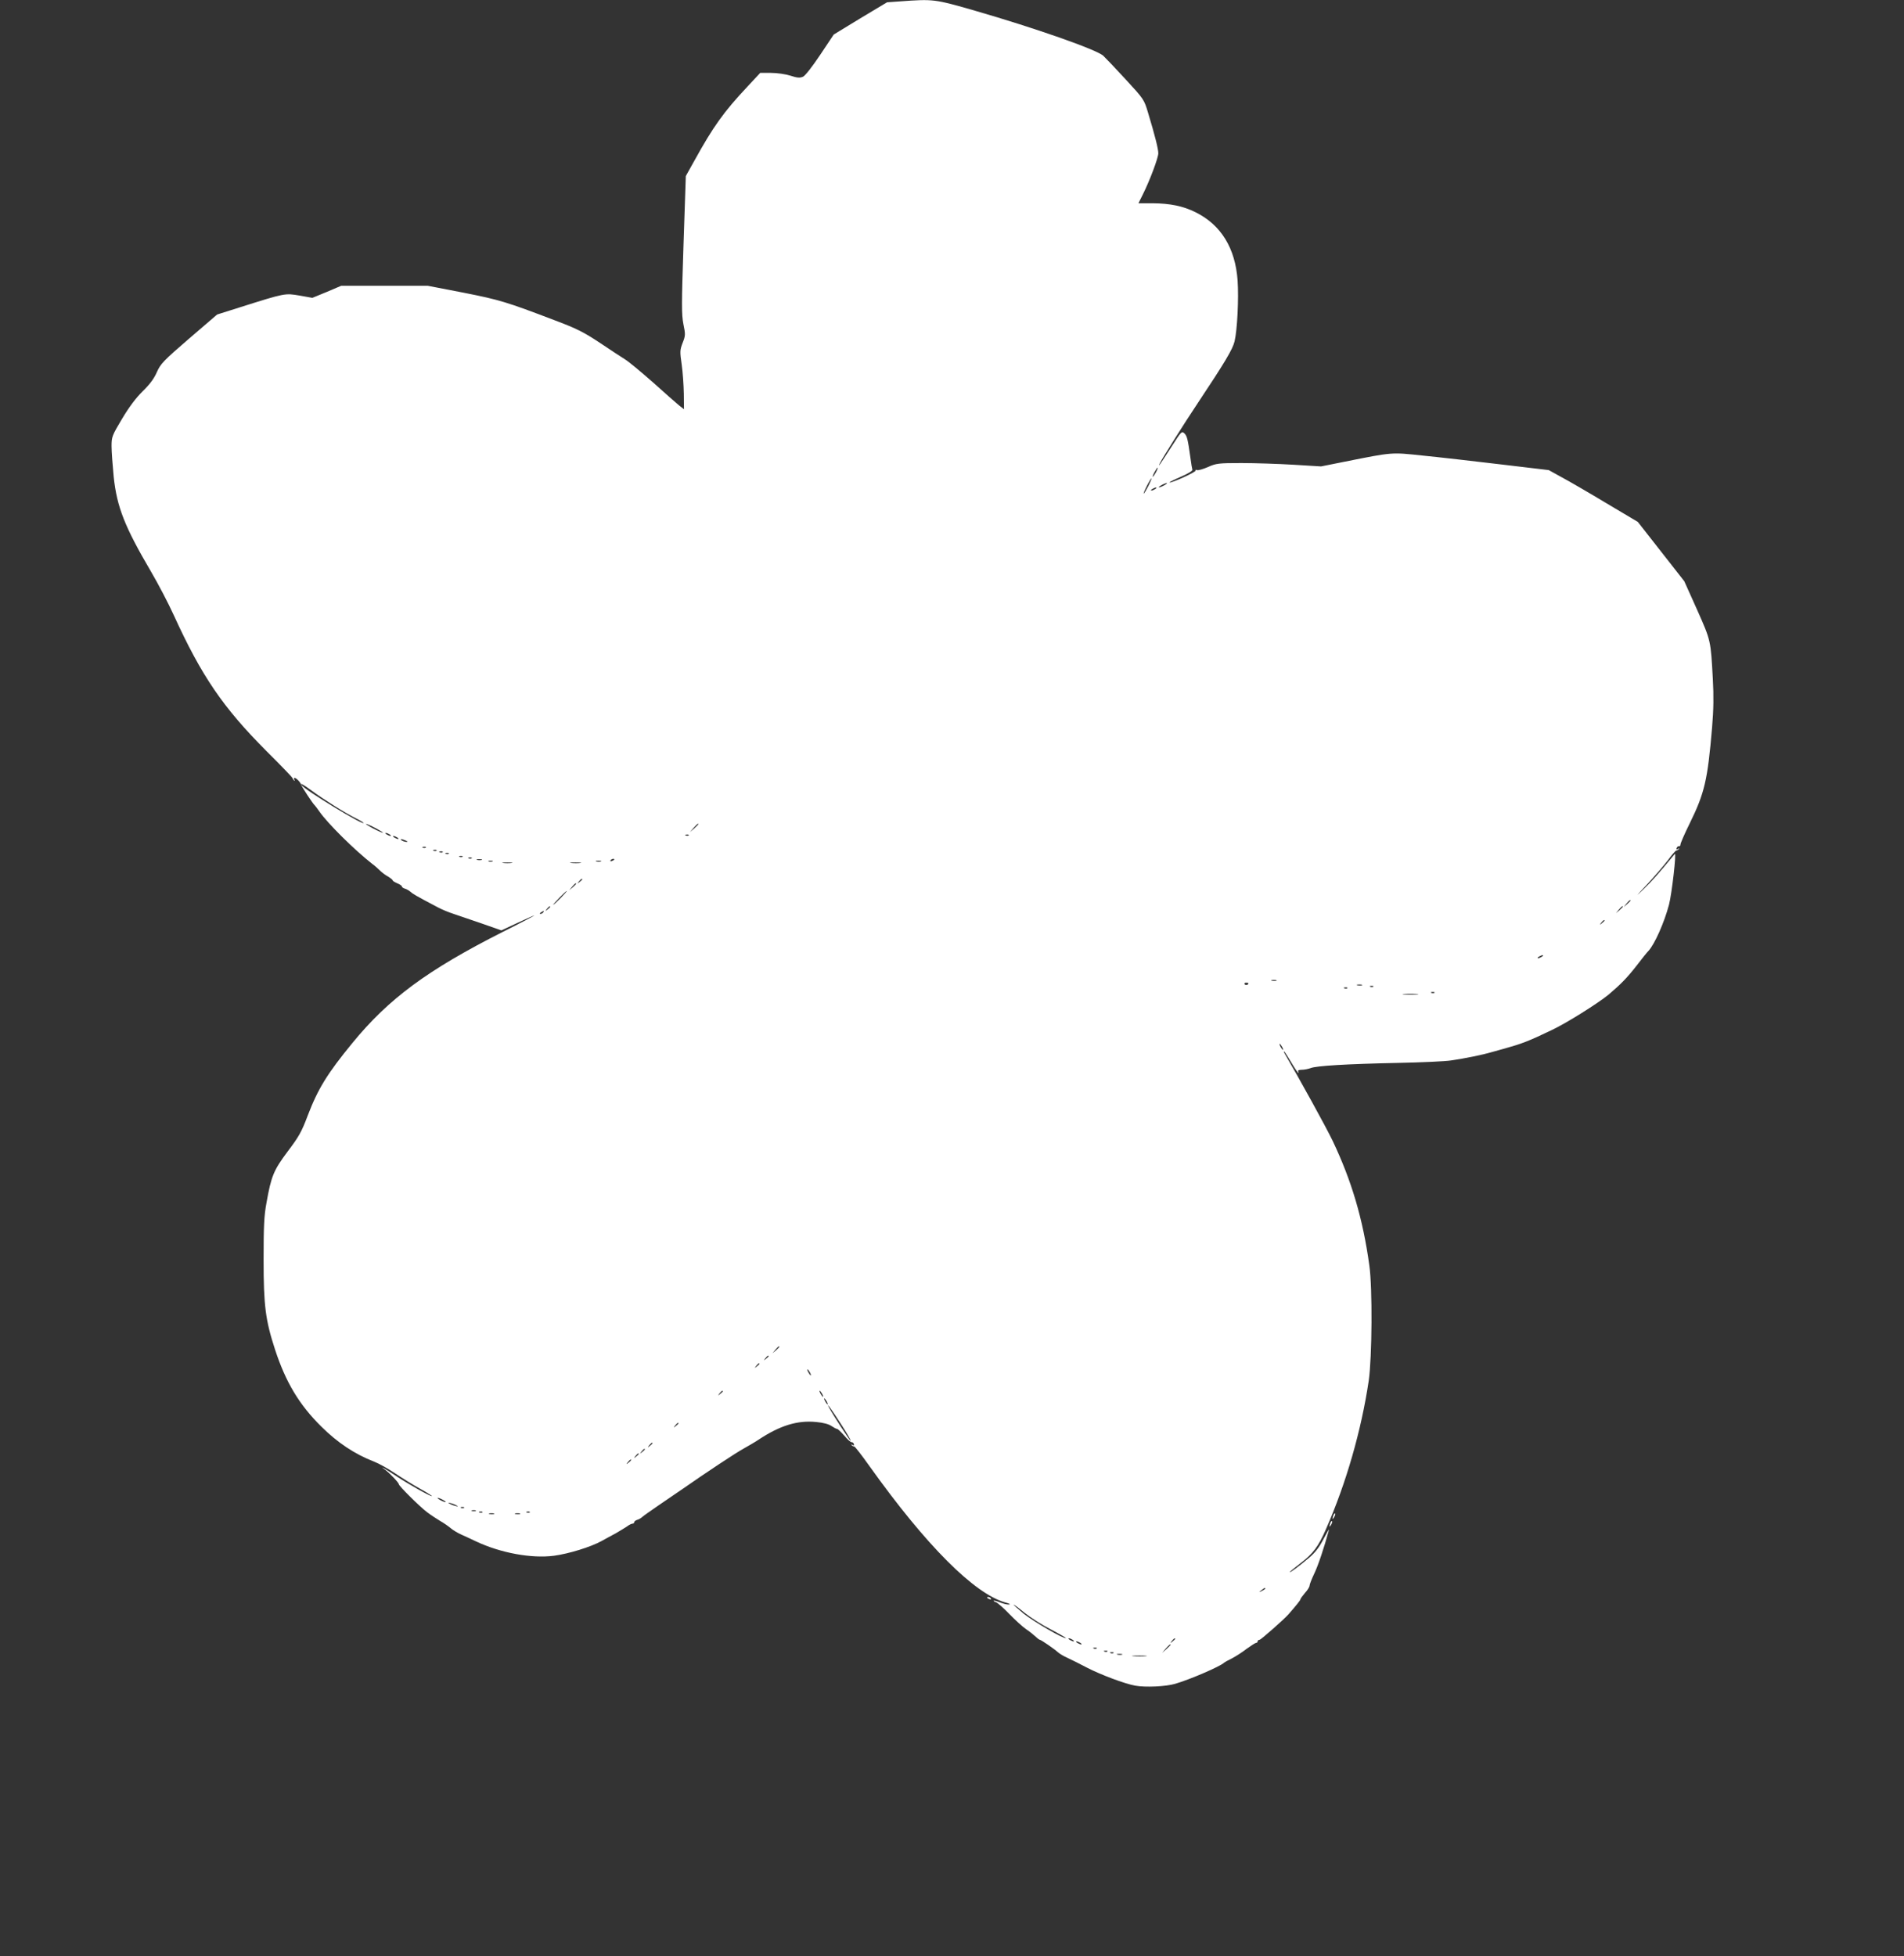 <?xml version="1.0" standalone="no"?>
<!DOCTYPE svg PUBLIC "-//W3C//DTD SVG 20010904//EN"
 "http://www.w3.org/TR/2001/REC-SVG-20010904/DTD/svg10.dtd">
<svg version="1.0" xmlns="http://www.w3.org/2000/svg"
 width="1246pt" height="1280pt" viewBox="0 0 1246 1280"
 preserveAspectRatio="xMidYMid meet">
<rect x="0" y="0" width="1246" height="1280" fill="#333333" stroke="none"/>
<g transform="translate(0,1280) scale(0.1,-0.1)"
fill="#ffffff" stroke="none">
<path d="M5890 12791 l-85 -6 -175 -105 -174 -106 -88 -132 c-53 -79 -98 -137
-113 -144 -21 -9 -37 -8 -83 7 -32 10 -87 18 -127 18 l-70 0 -83 -89 c-156
-166 -225 -263 -347 -484 l-57 -102 -15 -448 c-13 -393 -13 -456 -1 -520 14
-68 14 -76 -5 -124 -18 -47 -18 -58 -6 -141 7 -49 13 -136 14 -192 l1 -101
-33 26 c-18 15 -95 82 -170 150 -76 67 -158 135 -182 150 -24 15 -99 64 -166
109 -104 69 -151 93 -292 146 -320 122 -363 135 -601 182 l-233 45 -283 0
-283 0 -94 -40 -95 -39 -84 15 c-95 16 -93 17 -387 -76 l-152 -48 -184 -158
c-169 -146 -186 -164 -211 -220 -18 -42 -47 -80 -92 -124 -44 -43 -89 -103
-135 -180 -66 -111 -69 -118 -69 -180 0 -36 7 -126 14 -200 21 -198 72 -327
244 -620 47 -80 114 -208 149 -285 182 -399 322 -604 607 -890 94 -93 170
-173 171 -177 0 -3 4 -10 9 -15 5 -5 6 -3 2 5 -4 6 -3 12 2 12 11 0 40 -31 43
-45 2 -11 78 -127 89 -135 3 -3 17 -21 30 -40 54 -78 231 -253 345 -342 17
-12 40 -33 52 -45 12 -12 36 -30 53 -39 16 -10 30 -21 30 -25 0 -4 14 -12 30
-19 17 -7 30 -16 30 -21 0 -4 9 -11 20 -14 11 -3 26 -12 33 -18 18 -16 34 -26
182 -104 31 -16 66 -31 115 -47 25 -8 103 -35 173 -59 l128 -45 105 49 c58 27
108 49 111 49 4 0 -89 -49 -207 -108 -492 -249 -746 -436 -984 -727 -164 -200
-225 -299 -292 -474 -40 -107 -59 -140 -131 -235 -92 -123 -108 -161 -139
-336 -16 -85 -19 -155 -19 -375 0 -298 12 -393 75 -586 70 -214 158 -361 304
-505 105 -104 217 -179 344 -228 33 -13 94 -47 138 -77 43 -29 117 -75 164
-101 47 -26 81 -48 76 -48 -14 0 -154 79 -231 130 -72 48 -120 75 -75 43 30
-22 90 -85 90 -95 0 -11 137 -147 185 -183 22 -17 60 -42 85 -57 25 -14 56
-36 70 -48 14 -12 45 -31 70 -42 25 -11 68 -31 95 -44 161 -76 364 -113 510
-94 97 13 240 57 311 96 24 13 65 36 92 50 26 15 59 35 74 45 14 11 31 19 37
19 6 0 11 4 11 9 0 5 9 13 20 16 11 3 26 12 32 18 7 7 56 41 108 77 52 35 118
80 145 99 172 120 360 244 411 272 32 18 77 44 99 59 139 92 254 128 378 115
45 -4 81 -14 98 -26 15 -10 31 -19 37 -19 5 0 26 -20 47 -44 21 -25 42 -44 48
-43 5 1 12 -4 15 -12 3 -9 0 -11 -9 -6 -8 5 -11 4 -6 -1 5 -5 12 -9 17 -9 5 0
50 -58 101 -130 369 -517 685 -834 889 -891 27 -7 36 -13 22 -13 -12 -1 -39 6
-59 14 -20 8 -38 13 -40 11 -3 -2 4 -7 15 -10 10 -4 50 -38 87 -77 37 -38 86
-83 109 -99 23 -15 51 -38 63 -49 12 -12 25 -21 28 -21 8 0 95 -60 119 -82 10
-9 35 -24 55 -33 35 -16 74 -36 136 -68 87 -45 246 -105 314 -117 66 -12 200
-6 261 12 97 28 298 115 320 138 3 3 26 16 51 28 25 13 69 41 97 63 29 21 57
39 62 39 6 0 10 5 10 10 0 6 6 10 13 10 9 1 157 131 189 167 55 63 78 92 78
98 0 4 14 23 30 42 17 18 30 40 30 48 0 8 14 43 30 77 25 51 65 170 97 288 2
8 -14 -19 -36 -61 -28 -54 -56 -90 -93 -121 -67 -57 -128 -102 -128 -95 0 2
31 28 69 57 84 64 118 109 169 226 132 300 231 646 279 969 22 152 25 610 4
755 -42 305 -116 554 -240 815 -43 90 -219 409 -318 578 -2 4 -2 7 0 7 3 0 23
-31 46 -70 23 -39 44 -70 47 -70 3 0 2 5 -1 10 -4 6 6 10 24 10 16 0 42 5 58
11 37 15 234 27 573 34 151 3 307 10 345 16 91 13 208 37 265 54 25 7 65 18
90 25 107 30 151 46 303 119 98 46 303 175 374 233 78 66 122 111 182 188 36
47 71 91 78 97 41 44 104 186 135 303 19 73 50 347 38 332 -111 -134 -150
-178 -206 -232 -54 -52 -49 -45 22 30 49 53 111 125 138 160 26 36 52 65 56
65 5 0 12 4 17 9 5 5 2 6 -6 1 -9 -5 -12 -3 -9 6 3 8 10 13 16 12 5 -1 9 3 9
10 -1 7 26 69 60 138 98 199 118 285 147 629 10 117 11 208 5 315 -14 256 -12
250 -103 455 l-84 187 -152 194 -152 194 -207 123 c-113 68 -244 144 -291 169
l-85 47 -320 38 c-176 21 -403 47 -505 57 -207 22 -194 23 -510 -40 l-155 -31
-180 11 c-99 6 -253 11 -341 11 -151 0 -165 -2 -219 -26 -32 -14 -64 -23 -72
-20 -8 3 -12 2 -9 -3 6 -9 -163 -85 -171 -78 -2 2 32 19 76 38 43 18 77 39 74
45 -2 6 -8 42 -13 80 -17 122 -22 142 -40 159 -17 15 -21 10 -81 -84 -84 -130
-93 -144 -78 -111 18 36 149 245 249 395 175 263 227 350 239 401 18 75 28
282 20 398 -15 213 -109 365 -275 447 -82 41 -167 58 -282 59 l-92 0 29 58
c45 90 101 239 101 269 0 28 -21 113 -67 265 -26 87 -27 89 -148 220 -67 73
-133 142 -146 154 -48 41 -445 180 -839 294 -264 76 -270 77 -490 61z m1675
-3081 c-9 -16 -18 -30 -21 -30 -2 0 2 14 11 30 9 17 18 30 21 30 2 0 -2 -13
-11 -30z m-50 -90 c-14 -27 -28 -50 -30 -50 -3 0 6 23 20 50 14 28 28 50 30
50 3 0 -6 -22 -20 -50z m105 5 c-14 -8 -29 -14 -35 -14 -5 0 1 6 15 14 14 8
30 14 35 14 6 0 -1 -6 -15 -14z m-60 -25 c-8 -5 -19 -10 -25 -10 -5 0 -3 5 5
10 8 5 20 10 25 10 6 0 3 -5 -5 -10z m-5518 -1975 c74 -55 214 -143 286 -179
29 -14 52 -29 52 -31 0 -19 -387 217 -406 247 -11 17 8 7 68 -37z m418 -245
c30 -16 51 -29 45 -29 -5 0 -35 13 -65 29 -30 16 -50 29 -45 29 6 0 35 -13 65
-29z m2110 27 c0 -2 -12 -14 -27 -28 l-28 -24 24 28 c23 25 31 32 31 24z
m-2020 -67 c8 -5 11 -10 5 -10 -5 0 -17 5 -25 10 -8 5 -10 10 -5 10 6 0 17 -5
25 -10z m1957 -6 c-3 -3 -12 -4 -19 -1 -8 3 -5 6 6 6 11 1 17 -2 13 -5z
m-1907 -14 c8 -5 11 -10 5 -10 -5 0 -17 5 -25 10 -8 5 -10 10 -5 10 6 0 17 -5
25 -10z m55 -20 c13 -6 15 -9 5 -9 -8 0 -22 4 -30 9 -18 12 -2 12 25 0z m132
-46 c-3 -3 -12 -4 -19 -1 -8 3 -5 6 6 6 11 1 17 -2 13 -5z m70 -20 c-3 -3 -12
-4 -19 -1 -8 3 -5 6 6 6 11 1 17 -2 13 -5z m40 -10 c-3 -3 -12 -4 -19 -1 -8 3
-5 6 6 6 11 1 17 -2 13 -5z m40 -10 c-3 -3 -12 -4 -19 -1 -8 3 -5 6 6 6 11 1
17 -2 13 -5z m90 -20 c-3 -3 -12 -4 -19 -1 -8 3 -5 6 6 6 11 1 17 -2 13 -5z
m60 -10 c-3 -3 -12 -4 -19 -1 -8 3 -5 6 6 6 11 1 17 -2 13 -5z m66 -11 c-7 -2
-21 -2 -30 0 -10 3 -4 5 12 5 17 0 24 -2 18 -5z m867 3 c0 -2 -7 -7 -16 -10
-8 -3 -12 -2 -9 4 6 10 25 14 25 6z m-797 -13 c-7 -2 -19 -2 -25 0 -7 3 -2 5
12 5 14 0 19 -2 13 -5z m710 0 c-7 -2 -21 -2 -30 0 -10 3 -4 5 12 5 17 0 24
-2 18 -5z m-585 -10 c-16 -2 -40 -2 -55 0 -16 2 -3 4 27 4 30 0 43 -2 28 -4z
m450 0 c-15 -2 -42 -2 -60 0 -18 2 -6 4 27 4 33 0 48 -2 33 -4z m12 -107 c0
-2 -8 -10 -17 -17 -16 -13 -17 -12 -4 4 13 16 21 21 21 13z m-40 -29 c0 -2
-10 -12 -22 -23 l-23 -19 19 23 c18 21 26 27 26 19z m-100 -92 c-24 -25 -46
-45 -49 -45 -3 0 15 20 39 45 24 25 46 45 49 45 3 0 -15 -20 -39 -45z m7000
-18 c0 -2 -10 -12 -22 -23 l-23 -19 19 23 c18 21 26 27 26 19z m-7070 -41 c0
-2 -8 -10 -17 -17 -16 -13 -17 -12 -4 4 13 16 21 21 21 13z m7020 1 c0 -2 -10
-12 -22 -23 l-23 -19 19 23 c18 21 26 27 26 19z m-7065 -37 c-3 -5 -12 -10
-18 -10 -7 0 -6 4 3 10 19 12 23 12 15 0z m6945 -54 c0 -2 -8 -10 -17 -17 -16
-13 -17 -12 -4 4 13 16 21 21 21 13z m-410 -236 c-8 -5 -19 -10 -25 -10 -5 0
-3 5 5 10 8 5 20 10 25 10 6 0 3 -5 -5 -10z m-1737 -157 c-7 -2 -21 -2 -30 0
-10 3 -4 5 12 5 17 0 24 -2 18 -5z m-183 -17 c0 -11 -19 -15 -25 -6 -3 5 1 10
9 10 9 0 16 -2 16 -4z m743 -13 c-7 -2 -21 -2 -30 0 -10 3 -4 5 12 5 17 0 24
-2 18 -5z m74 -9 c-3 -3 -12 -4 -19 -1 -8 3 -5 6 6 6 11 1 17 -2 13 -5z m-170
-10 c-3 -3 -12 -4 -19 -1 -8 3 -5 6 6 6 11 1 17 -2 13 -5z m570 -30 c-3 -3
-12 -4 -19 -1 -8 3 -5 6 6 6 11 1 17 -2 13 -5z m-114 -11 c-24 -2 -62 -2 -85
0 -24 2 -5 4 42 4 47 0 66 -2 43 -4z m-883 -343 c6 -11 8 -20 6 -20 -3 0 -10
9 -16 20 -6 11 -8 20 -6 20 3 0 10 -9 16 -20z m-3290 -1963 c0 -2 -10 -12 -22
-23 l-23 -19 19 23 c18 21 26 27 26 19z m-70 -61 c0 -2 -8 -10 -17 -17 -16
-13 -17 -12 -4 4 13 16 21 21 21 13z m-60 -50 c0 -2 -8 -10 -17 -17 -16 -13
-17 -12 -4 4 13 16 21 21 21 13z m330 -56 c6 -11 8 -20 6 -20 -3 0 -10 9 -16
20 -6 11 -8 20 -6 20 3 0 10 -9 16 -20z m-570 -124 c0 -2 -8 -10 -17 -17 -16
-13 -17 -12 -4 4 13 16 21 21 21 13z m650 -16 c6 -11 8 -20 6 -20 -3 0 -10 9
-16 20 -6 11 -8 20 -6 20 3 0 10 -9 16 -20z m30 -50 c6 -11 8 -20 6 -20 -3 0
-10 9 -16 20 -6 11 -8 20 -6 20 3 0 10 -9 16 -20z m94 -149 c37 -57 65 -105
63 -108 -4 -3 -110 159 -142 217 -23 43 20 -17 79 -109z m-1064 5 c0 -2 -8
-10 -17 -17 -16 -13 -17 -12 -4 4 13 16 21 21 21 13z m-170 -130 c0 -2 -8 -10
-17 -17 -16 -13 -17 -12 -4 4 13 16 21 21 21 13z m-50 -40 c0 -2 -8 -10 -17
-17 -16 -13 -17 -12 -4 4 13 16 21 21 21 13z m-40 -30 c0 -2 -8 -10 -17 -17
-16 -13 -17 -12 -4 4 13 16 21 21 21 13z m-50 -40 c0 -2 -8 -10 -17 -17 -16
-13 -17 -12 -4 4 13 16 21 21 21 13z m-1230 -261 c14 -8 21 -14 15 -14 -5 0
-21 6 -35 14 -14 8 -20 14 -15 14 6 0 21 -6 35 -14z m90 -37 c10 -6 7 -7 -10
-2 -14 3 -32 11 -40 16 -10 6 -7 7 10 2 14 -3 32 -11 40 -16z m47 -14 c-3 -3
-12 -4 -19 -1 -8 3 -5 6 6 6 11 1 17 -2 13 -5z m76 -21 c-7 -2 -19 -2 -25 0
-7 3 -2 5 12 5 14 0 19 -2 13 -5z m44 -9 c-3 -3 -12 -4 -19 -1 -8 3 -5 6 6 6
11 1 17 -2 13 -5z m310 0 c-3 -3 -12 -4 -19 -1 -8 3 -5 6 6 6 11 1 17 -2 13
-5z m-234 -11 c-7 -2 -21 -2 -30 0 -10 3 -4 5 12 5 17 0 24 -2 18 -5z m170 0
c-7 -2 -21 -2 -30 0 -10 3 -4 5 12 5 17 0 24 -2 18 -5z m4877 -488 c0 -2 -10
-9 -22 -15 -22 -11 -22 -10 -4 4 21 17 26 19 26 11z m-1574 -159 c36 -29 112
-78 169 -107 57 -30 102 -56 100 -57 -10 -10 -212 108 -276 159 -39 33 -69 59
-65 59 4 0 36 -24 72 -54z m314 -176 c8 -5 11 -10 5 -10 -5 0 -17 5 -25 10 -8
5 -10 10 -5 10 6 0 17 -5 25 -10z m670 6 c0 -2 -8 -10 -17 -17 -16 -13 -17
-12 -4 4 13 16 21 21 21 13z m-620 -26 c8 -5 11 -10 5 -10 -5 0 -17 5 -25 10
-8 5 -10 10 -5 10 6 0 17 -5 25 -10z m590 -13 c0 -2 -12 -14 -27 -28 l-28 -24
24 28 c23 25 31 32 31 24z m-483 -23 c-3 -3 -12 -4 -19 -1 -8 3 -5 6 6 6 11 1
17 -2 13 -5z m70 -20 c-3 -3 -12 -4 -19 -1 -8 3 -5 6 6 6 11 1 17 -2 13 -5z
m40 -10 c-3 -3 -12 -4 -19 -1 -8 3 -5 6 6 6 11 1 17 -2 13 -5z m56 -11 c-7 -2
-21 -2 -30 0 -10 3 -4 5 12 5 17 0 24 -2 18 -5z m155 -10 c-21 -2 -57 -2 -80
0 -24 2 -7 4 37 4 44 0 63 -2 43 -4z"/>
<path d="M8726 2885 c-9 -26 -7 -32 5 -12 6 10 9 21 6 23 -2 3 -7 -2 -11 -11z"/>
<path d="M8706 2835 c-9 -26 -7 -32 5 -12 6 10 9 21 6 23 -2 3 -7 -2 -11 -11z"/>
<path d="M6460 2346 c0 -2 7 -7 16 -10 8 -3 12 -2 9 4 -6 10 -25 14 -25 6z"/>
</g>
</svg>
